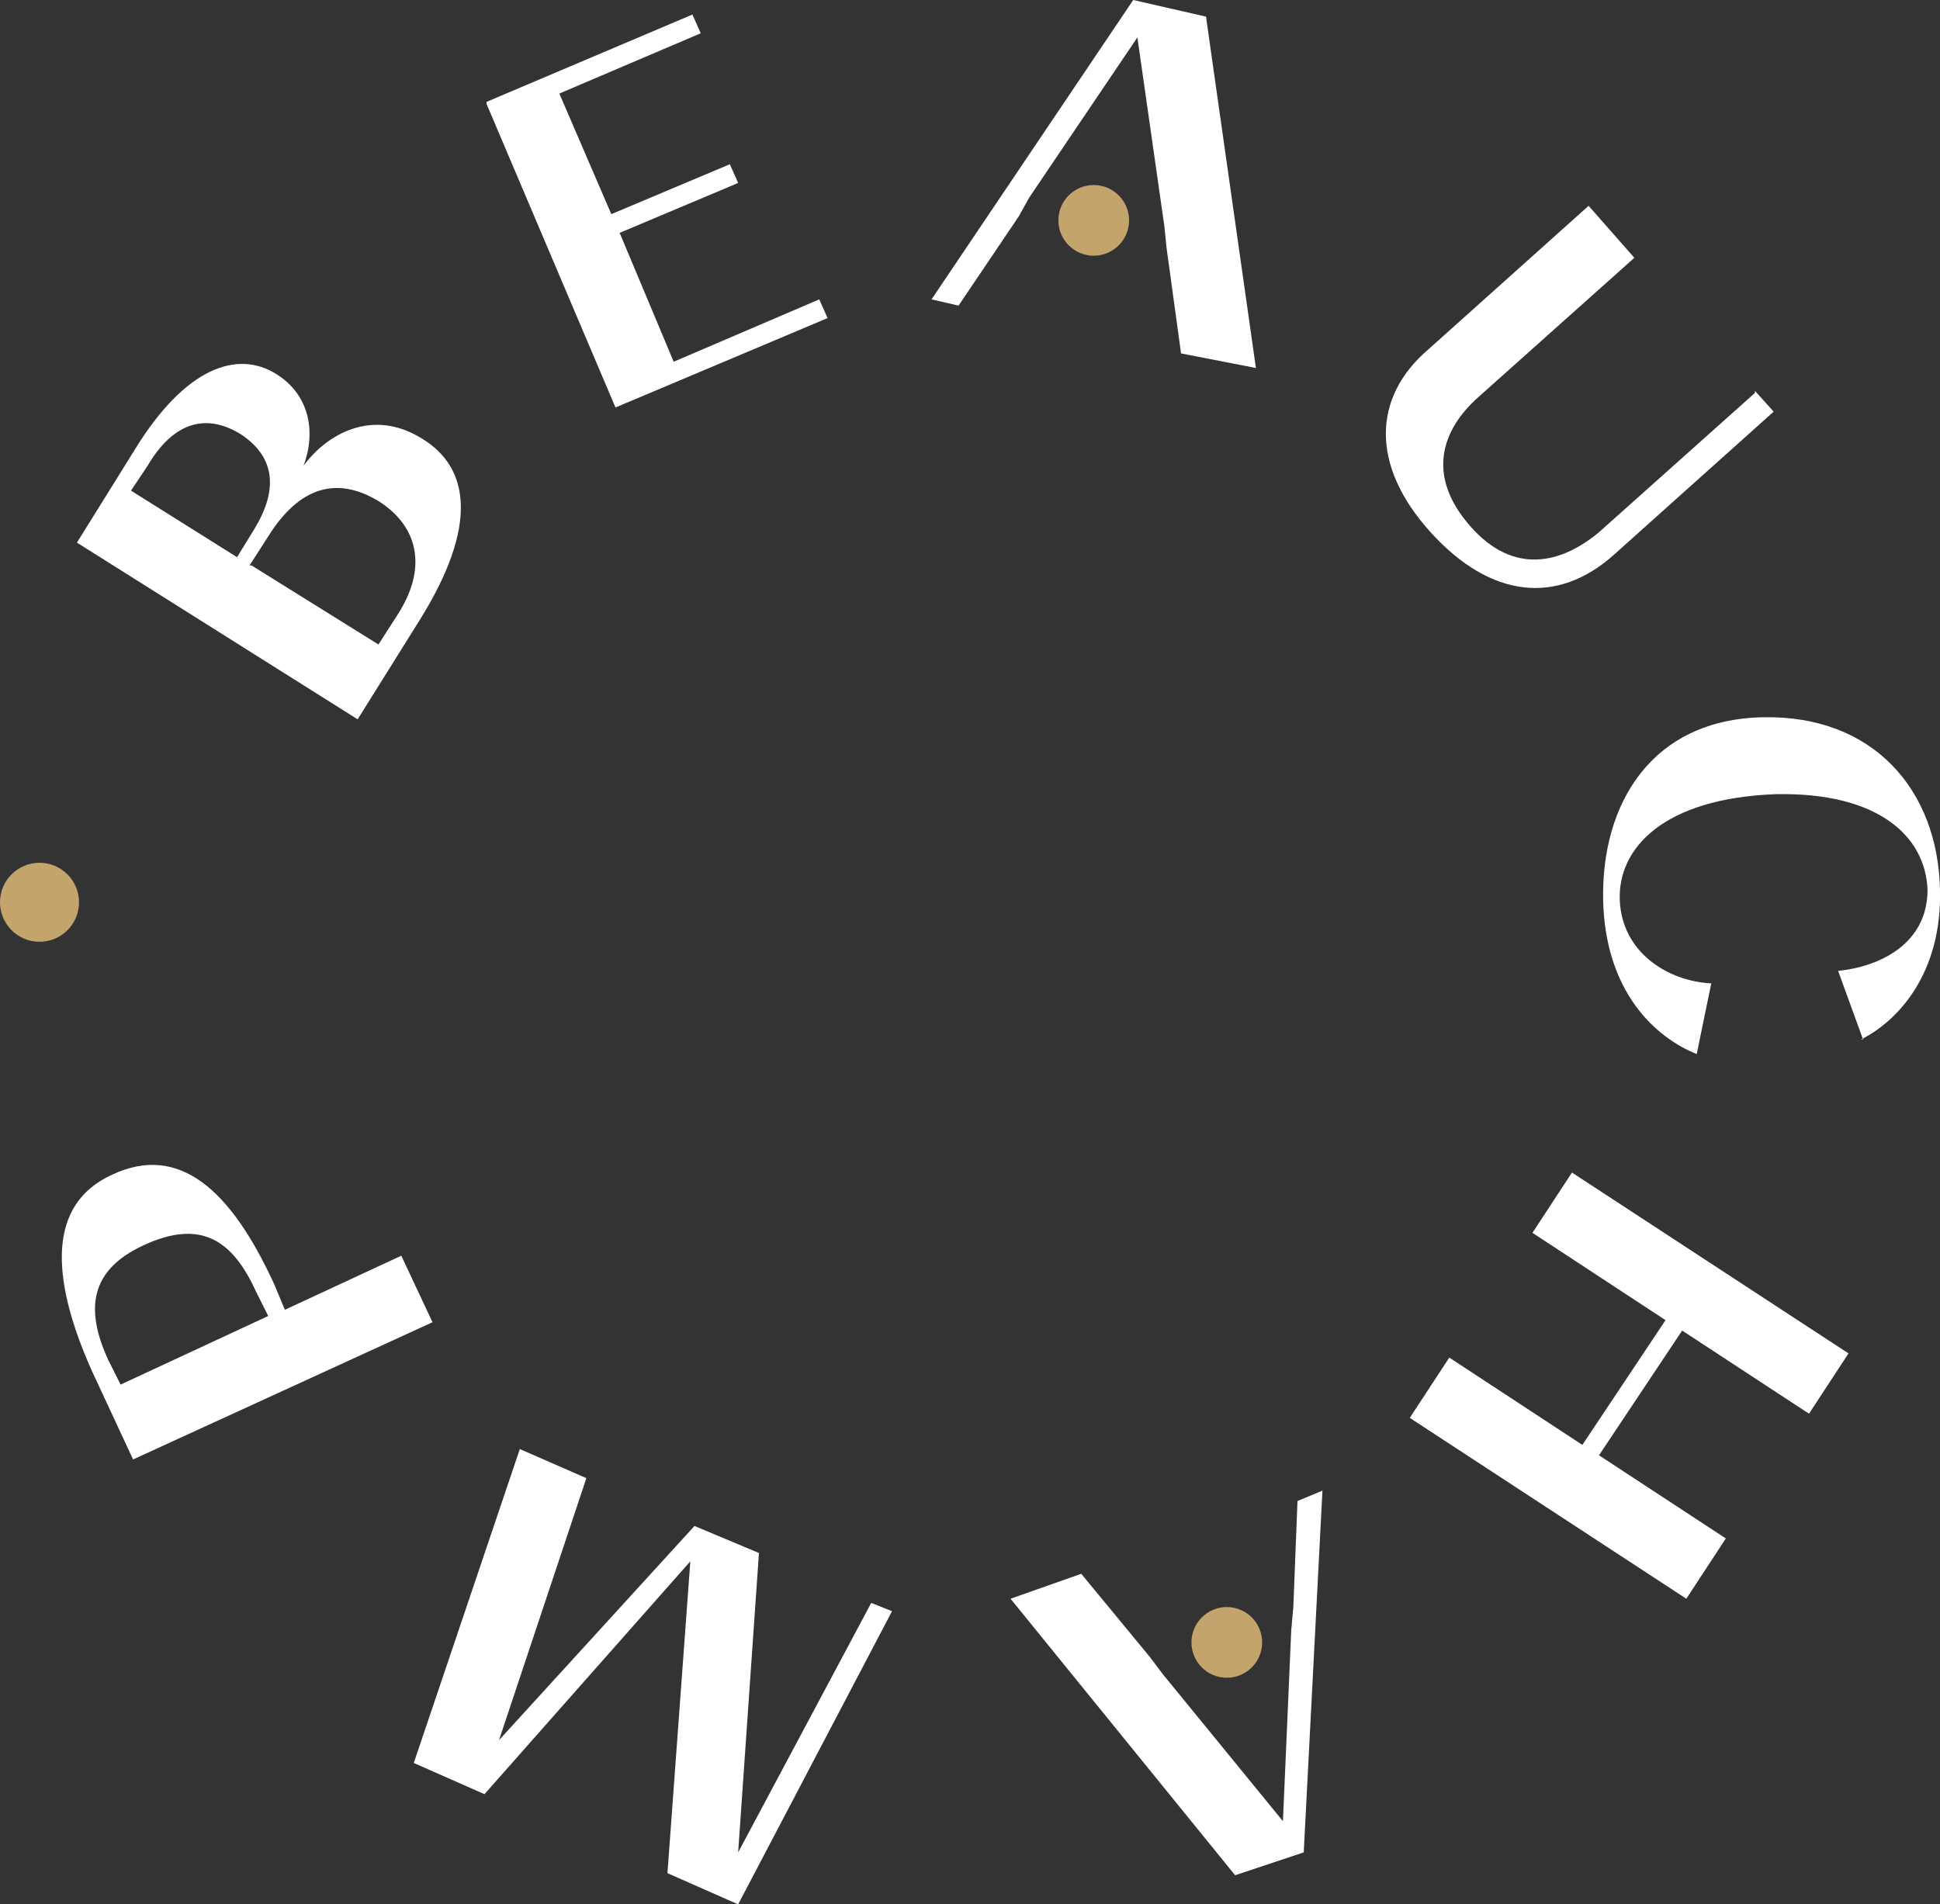 <?xml version="1.0" encoding="UTF-8"?>
<svg id="Layer_1" xmlns="http://www.w3.org/2000/svg" version="1.1" viewBox="0 0 93.3 91.6">
  <rect x="0" y="0" width="93.3" height="91.6" fill="#333333" stroke="none"/>
  <!-- Generator: Adobe Illustrator 29.5.1, SVG Export Plug-In . SVG Version: 2.1.0 Build 141)  -->
  <defs>
    <style>
      .st0 {
        fill: #fff;
      }

      .st1 {
        fill: #c4a46d;
      }
    </style>
  </defs>
  <polygon class="st0" points="54.5 0 44.8 14.4 46.1 14.7 49 10.4 49.5 9.5 54.7 1.8 56 10.9 56.1 11.9 56.8 17 60.4 17.7 58 .8 54.5 0"/>
  <circle class="st1" cx="52.6" cy="10.6" r="1.7"/>
  <polygon class="st0" points="62.7 89.1 63.6 71.7 62.4 72.2 62.2 77.3 62.1 78.4 61.7 87.6 55.9 80.5 55.3 79.7 52 75.7 48.6 76.9 59.4 90.2 62.7 89.1"/>
  <circle class="st1" cx="59" cy="79" r="1.7"/>
  <circle class="st1" cx="1.9" cy="43.4" r="1.9"/>
  <path class="st0" d="M3.7,26.1l2.8-4.5c2.4-3.9,4.9-4.8,6.8-3.6,1.6,1,1.9,2.8,1.3,4.4,1.1-1.5,3.3-2.8,5.7-1.3,2.3,1.4,2.7,4.2-.1,8.7l-3,4.8L3.7,26.1ZM6.3,23.6l5.1,3.2.8-1.3c1.3-2.1.9-3.6-.6-4.6-1.6-1-3.2-.7-4.5,1.5l-.8,1.2ZM12.1,27.2l6.1,3.8.9-1.4c1.5-2.3,1-4.3-.9-5.5-2-1.2-3.8-.7-5.3,1.7l-.9,1.4Z"/>
  <path class="st0" d="M23.4,4.9L33.3.7l.4.9-6.8,2.9,2.5,5.8,5.7-2.4.4.9-5.7,2.4,2.6,6.2,7-3,.4.9-10.2,4.3-6.2-14.6Z"/>
  <path class="st0" d="M84.4,18.8l.9,1-7.7,6.9c-2.7,2.4-5.9,2.1-8.8-1.1-2.9-3.2-2.8-6.5-.1-8.8l7.7-6.9,2.2,2.5-7.5,6.7c-1.8,1.6-2.5,3.8-.4,6.2,2.1,2.4,4.4,1.8,6.2.3l7.5-6.7Z"/>
  <path class="st0" d="M75.6,56.4l13.3,8.7-1.9,2.9-6.1-4-4,6,6.1,4-1.9,2.9-13.3-8.7,1.9-2.9,6.4,4.2,4-6-6.4-4.2,1.9-2.9Z"/>
  <path class="st0" d="M24,83.7l9.4-10.3,3.1,1.3-1,14.4,6.4-12,1,.4-7.4,14.1-3.4-1.5,1.1-15-9.9,11.2-3.4-1.5,5.1-15.1,3.2,1.4-4.2,12.6Z"/>
  <path class="st0" d="M6.4,70.2l-2-4.3c-2-4.5-2.1-8,1-9.4,3.2-1.5,5.7.7,7.8,5.3l.5,1.2,5.6-2.6,1.5,3.2-14.4,6.6ZM5.8,66.6l7.1-3.3-.6-1.2c-1.1-2.4-2.6-3.5-5.4-2.2-2.6,1.2-2.8,3.1-1.7,5.5l.6,1.2Z"/>
  <path class="st0" d="M89.5,50c1.8-.9,3.9-3.2,3.8-7.2-.1-4.8-3.2-8.4-8.5-8.3-5.4.1-7.8,4.2-7.7,8.8.1,4.4,2.5,6.6,4.5,7.4l.7-3.4c-2.1-.1-4.3-1.5-4.4-4s2.1-4.9,7.5-5.1c4.9-.1,7.2,2,7.3,4.6,0,2.6-2.3,3.7-4.3,3.9l1.2,3.3Z"/>
</svg>